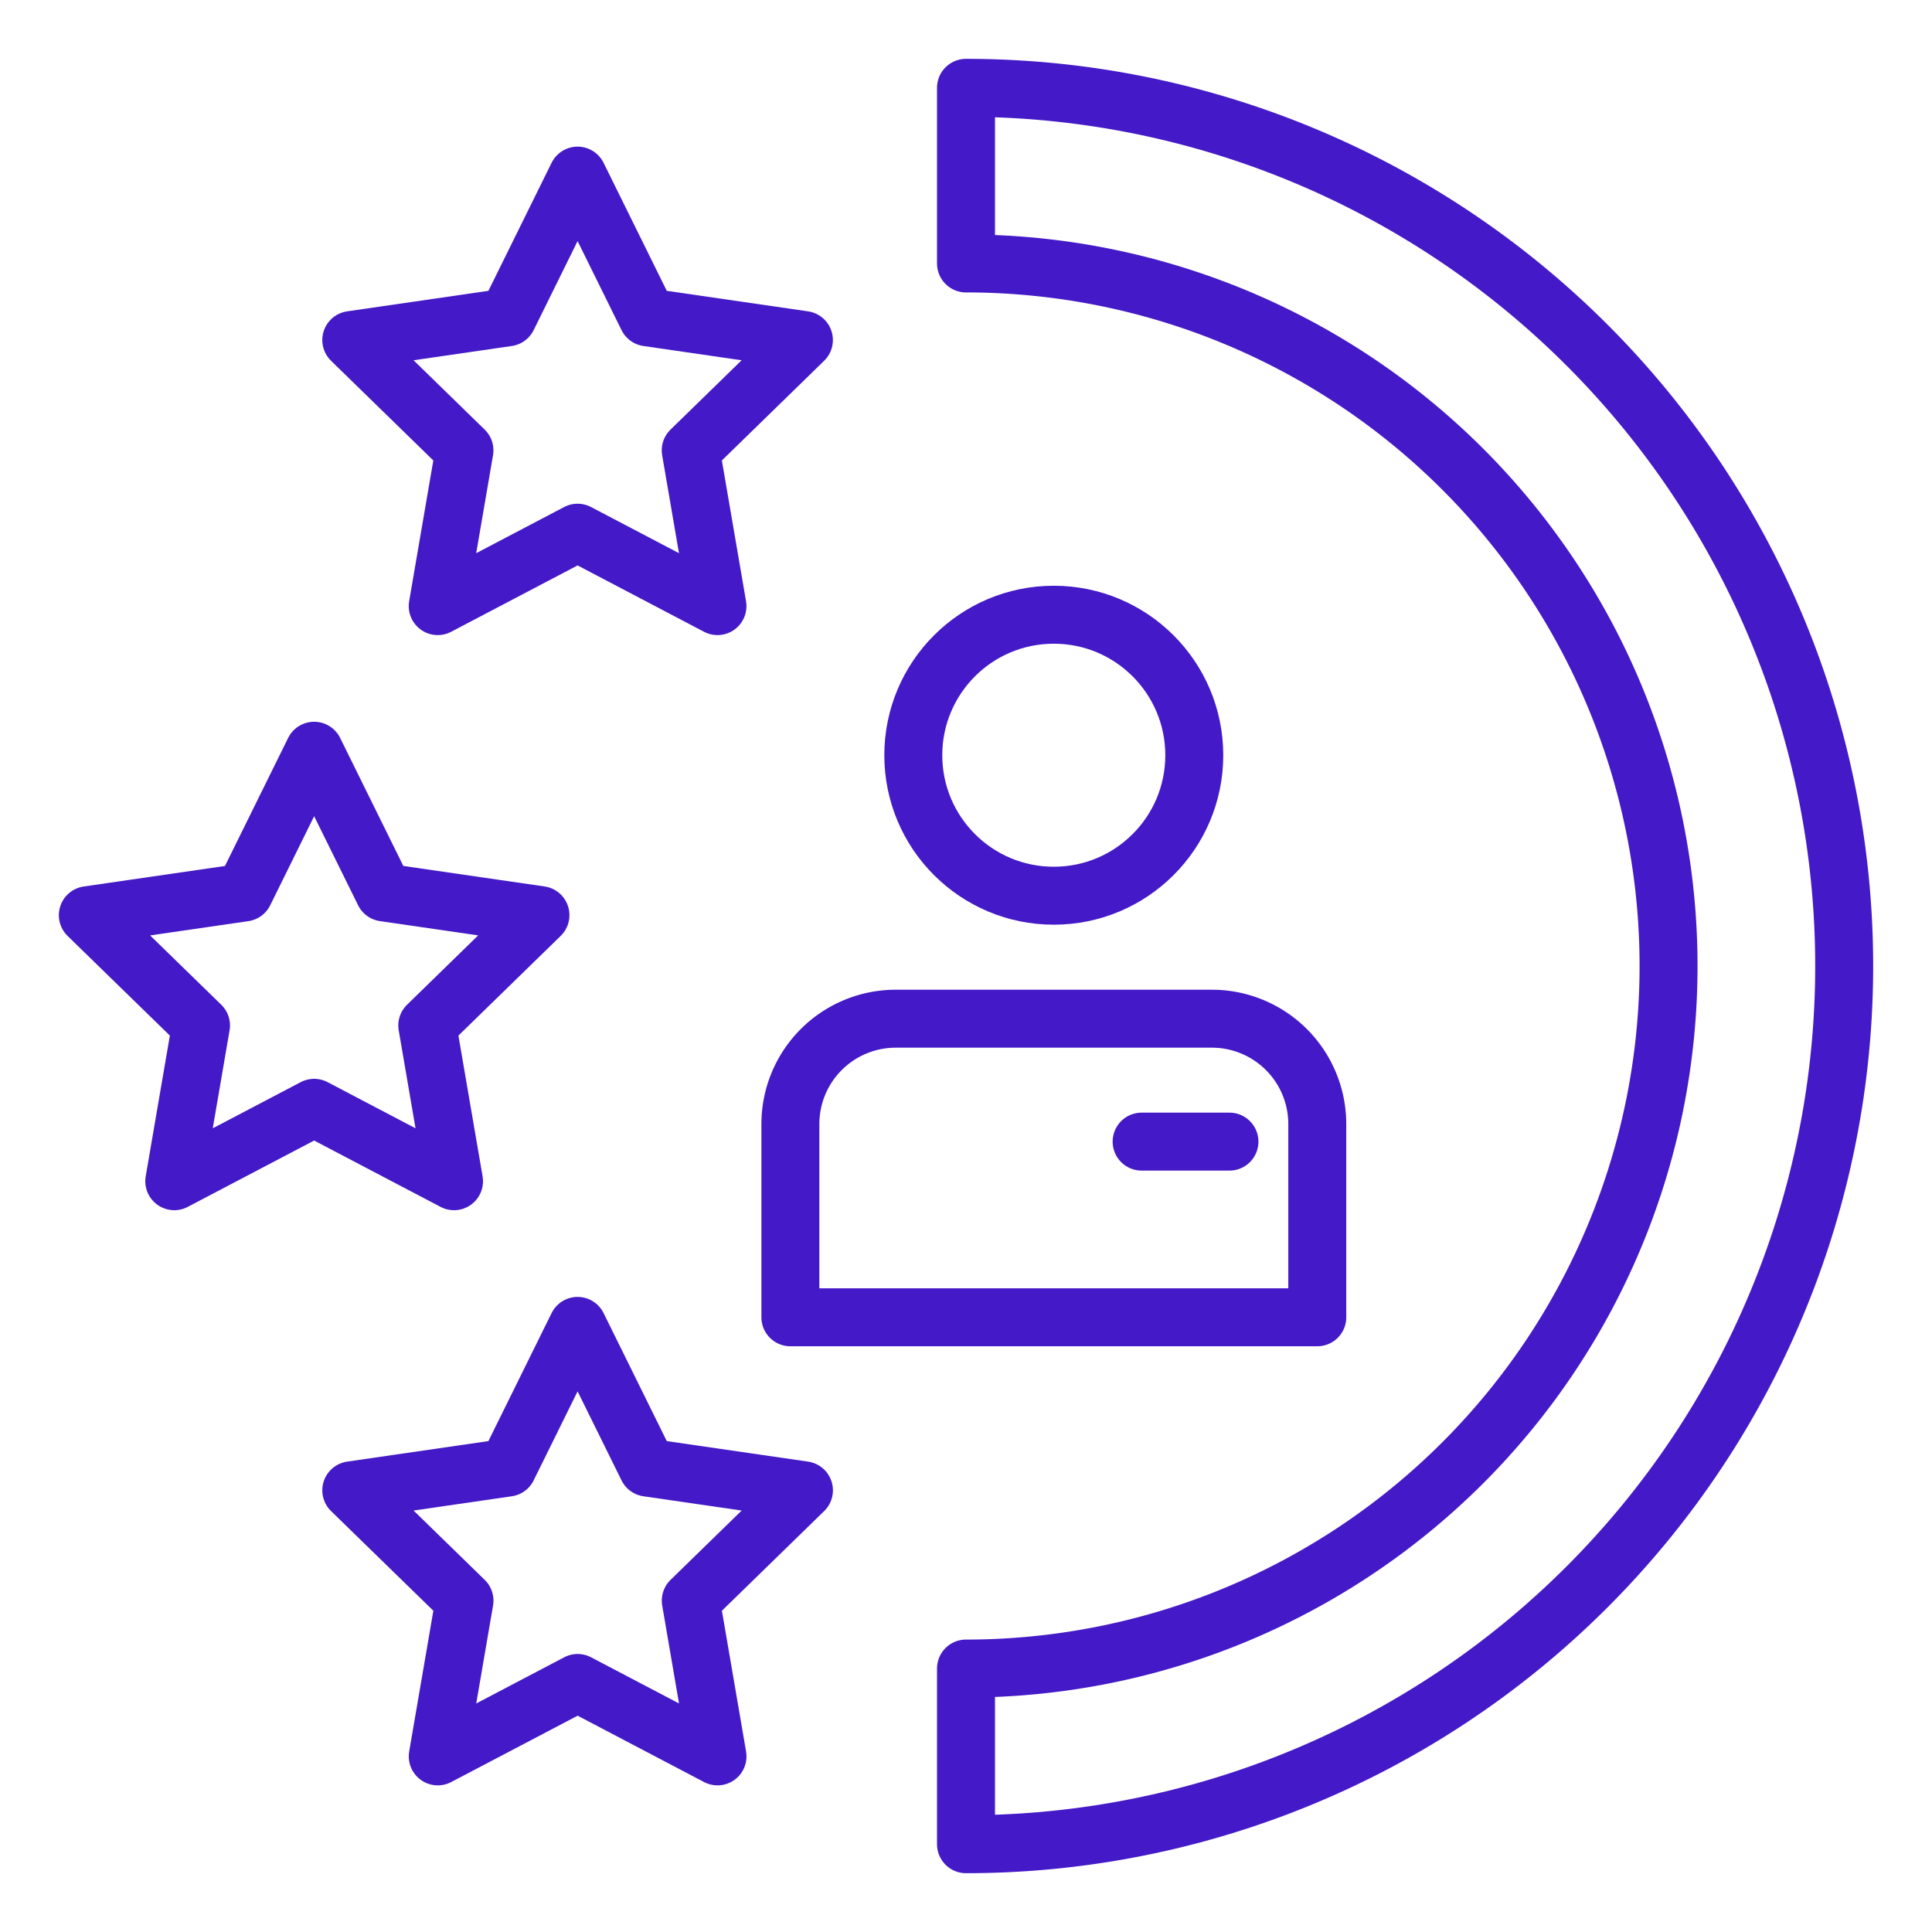 <svg xmlns="http://www.w3.org/2000/svg" xmlns:xlink="http://www.w3.org/1999/xlink" width="50" height="50" viewBox="0 0 50 50">
  <defs>
    <clipPath id="clip-path">
      <rect id="Rectangle_11531" data-name="Rectangle 11531" width="50" height="50" fill="#4416c7" stroke="#fff" stroke-width="0.2"/>
    </clipPath>
    <clipPath id="clip-path-2">
      <rect id="Rectangle_12482" data-name="Rectangle 12482" width="50" height="50" fill="none" stroke="#4419c7" stroke-width="1.5"/>
    </clipPath>
  </defs>
  <g id="Icon_3" clip-path="url(#clip-path)">
    <g id="Group_40709" data-name="Group 40709">
      <g id="Group_40674" data-name="Group 40674" clip-path="url(#clip-path-2)">
        <path id="Path_37007" data-name="Path 37007" d="M27.5,47.955A22.727,22.727,0,1,0,27.5,2.5V7.045a18.182,18.182,0,1,1,0,36.364Z" transform="translate(-2.5 -0.227)" fill="none" stroke="#4419c7" stroke-linecap="round" stroke-linejoin="round" stroke-width="1.5"/>
        <path id="Path_37008" data-name="Path 37008" d="M15.857,37.745l1.81,3.667L21.715,42l-2.929,2.855.692,4.031-3.62-1.9-3.62,1.9.692-4.031L10,42l4.047-.588Z" transform="translate(-0.909 -3.431)" fill="none" stroke="#4419c7" stroke-linecap="round" stroke-linejoin="round" stroke-width="1.5"/>
        <path id="Path_37009" data-name="Path 37009" d="M15.857,5l1.81,3.667,4.047.588L18.785,12.11l.692,4.031-3.62-1.9-3.62,1.9.692-4.031L10,9.255l4.047-.588Z" transform="translate(-0.909 -0.455)" fill="none" stroke="#4419c7" stroke-linecap="round" stroke-linejoin="round" stroke-width="1.5"/>
        <path id="Path_37010" data-name="Path 37010" d="M8.357,21.372l1.81,3.667,4.047.588-2.929,2.855.692,4.031-3.62-1.9-3.62,1.9.692-4.031L2.5,25.628l4.047-.588Z" transform="translate(-0.227 -1.943)" fill="none" stroke="#4419c7" stroke-linecap="round" stroke-linejoin="round" stroke-width="1.5"/>
        <circle id="Ellipse_3565" data-name="Ellipse 3565" cx="3.636" cy="3.636" r="3.636" transform="translate(23.636 15.909)" fill="none" stroke="#4419c7" stroke-linecap="round" stroke-linejoin="round" stroke-width="1.5"/>
        <path id="Path_37011" data-name="Path 37011" d="M36.136,36.727H22.5v-5A2.727,2.727,0,0,1,25.227,29h8.182a2.727,2.727,0,0,1,2.727,2.727Z" transform="translate(-2.045 -2.636)" fill="none" stroke="#4419c7" stroke-linecap="round" stroke-linejoin="round" stroke-width="1.5"/>
        <line id="Line_10363" data-name="Line 10363" x1="2.273" transform="translate(29.545 29.545)" fill="none" stroke="#4419c7" stroke-linecap="round" stroke-linejoin="round" stroke-width="1.5"/>
      </g>
    </g>
  </g>
</svg>
